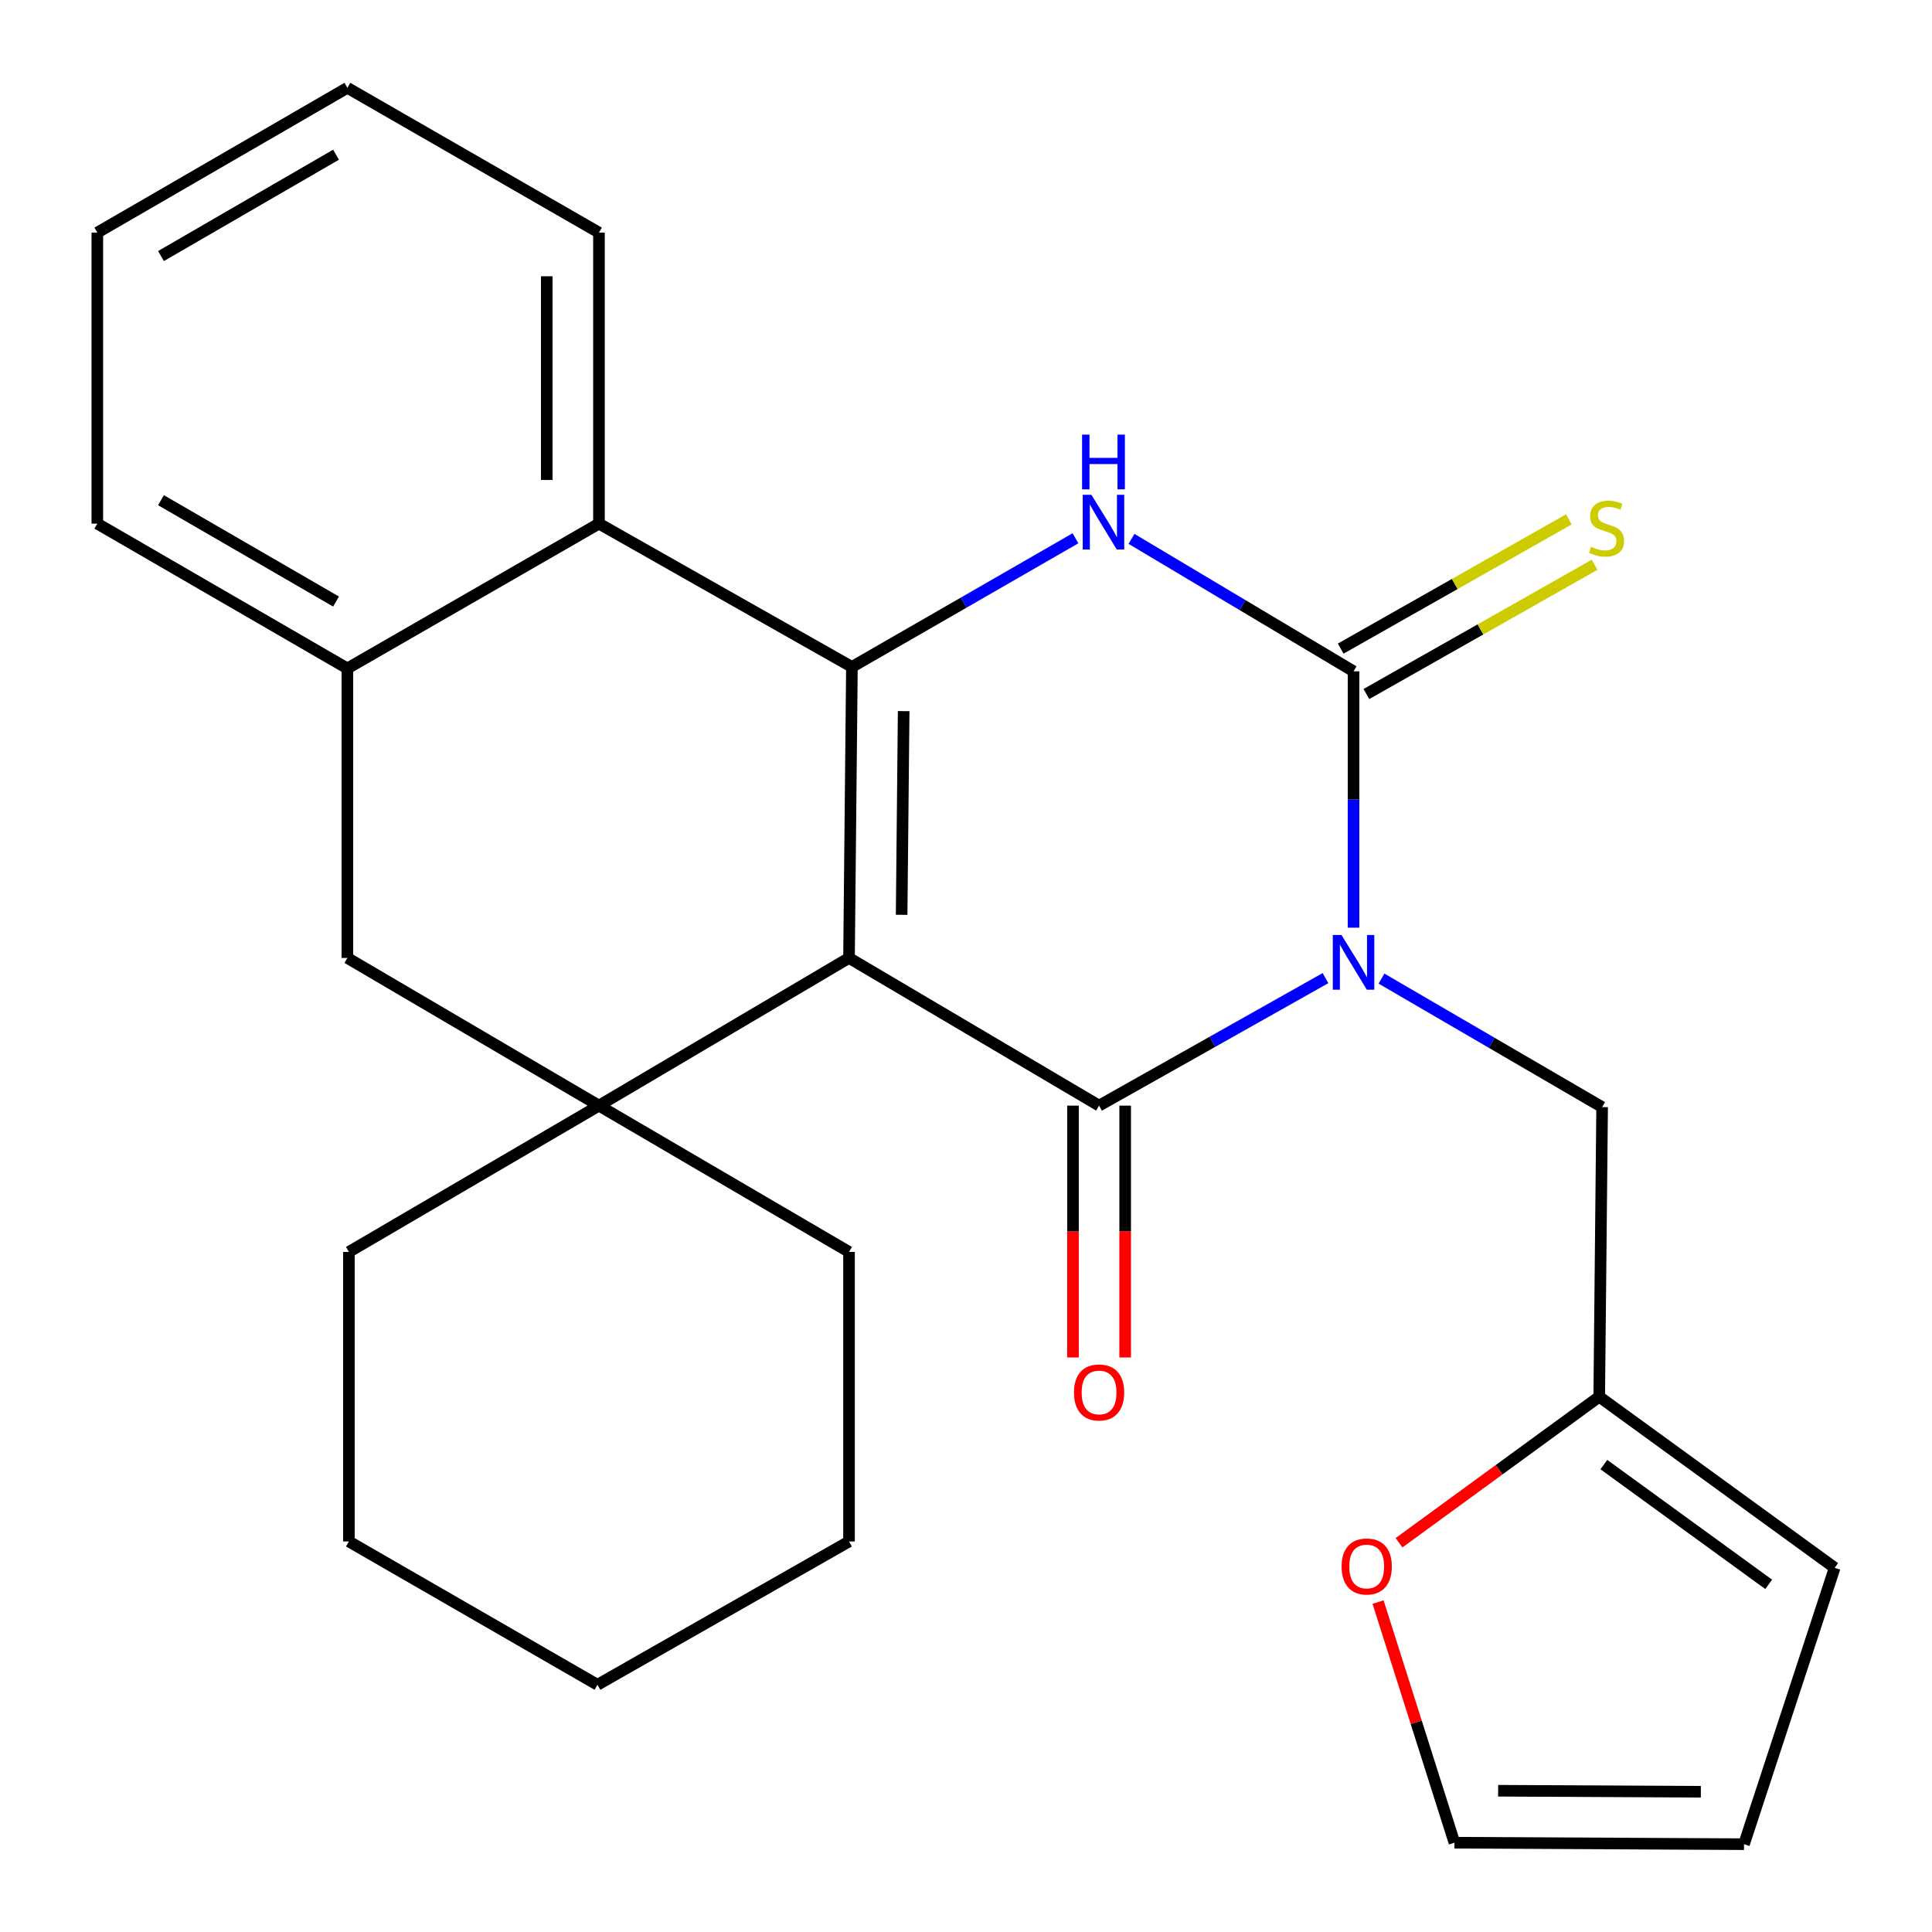 <?xml version='1.0' encoding='iso-8859-1'?>
<svg version='1.1' baseProfile='full'
              xmlns='http://www.w3.org/2000/svg'
                      xmlns:rdkit='http://www.rdkit.org/xml'
                      xmlns:xlink='http://www.w3.org/1999/xlink'
                  xml:space='preserve'
width='1000px' height='1000px' viewBox='0 0 1000 1000'>
<!-- END OF HEADER -->
<rect style='opacity:1.0;fill:#FFFFFF;stroke:none' width='1000' height='1000' x='0' y='0'> </rect>
<path class='bond-1' d='M 439.449,495.828 L 568.88,572.271' style='fill:none;fill-rule:evenodd;stroke:#000000;stroke-width:6px;stroke-linecap:butt;stroke-linejoin:miter;stroke-opacity:1' />
<path class='bond-2' d='M 439.449,495.828 L 440.95,345.208' style='fill:none;fill-rule:evenodd;stroke:#000000;stroke-width:6px;stroke-linecap:butt;stroke-linejoin:miter;stroke-opacity:1' />
<path class='bond-2' d='M 466.684,473.504 L 467.735,368.071' style='fill:none;fill-rule:evenodd;stroke:#000000;stroke-width:6px;stroke-linecap:butt;stroke-linejoin:miter;stroke-opacity:1' />
<path class='bond-5' d='M 439.449,495.828 L 310.018,572.271' style='fill:none;fill-rule:evenodd;stroke:#000000;stroke-width:6px;stroke-linecap:butt;stroke-linejoin:miter;stroke-opacity:1' />
<path class='bond-0' d='M 686.072,506.271 L 627.476,539.271' style='fill:none;fill-rule:evenodd;stroke:#0000FF;stroke-width:6px;stroke-linecap:butt;stroke-linejoin:miter;stroke-opacity:1' />
<path class='bond-0' d='M 627.476,539.271 L 568.88,572.271' style='fill:none;fill-rule:evenodd;stroke:#000000;stroke-width:6px;stroke-linecap:butt;stroke-linejoin:miter;stroke-opacity:1' />
<path class='bond-9' d='M 715.054,506.518 L 772.155,539.777' style='fill:none;fill-rule:evenodd;stroke:#0000FF;stroke-width:6px;stroke-linecap:butt;stroke-linejoin:miter;stroke-opacity:1' />
<path class='bond-9' d='M 772.155,539.777 L 829.257,573.036' style='fill:none;fill-rule:evenodd;stroke:#000000;stroke-width:6px;stroke-linecap:butt;stroke-linejoin:miter;stroke-opacity:1' />
<path class='bond-27' d='M 700.591,480.169 L 700.591,413.822' style='fill:none;fill-rule:evenodd;stroke:#0000FF;stroke-width:6px;stroke-linecap:butt;stroke-linejoin:miter;stroke-opacity:1' />
<path class='bond-27' d='M 700.591,413.822 L 700.591,347.474' style='fill:none;fill-rule:evenodd;stroke:#000000;stroke-width:6px;stroke-linecap:butt;stroke-linejoin:miter;stroke-opacity:1' />
<path class='bond-12' d='M 555.374,572.271 L 555.374,637.448' style='fill:none;fill-rule:evenodd;stroke:#000000;stroke-width:6px;stroke-linecap:butt;stroke-linejoin:miter;stroke-opacity:1' />
<path class='bond-12' d='M 555.374,637.448 L 555.374,702.625' style='fill:none;fill-rule:evenodd;stroke:#FF0000;stroke-width:6px;stroke-linecap:butt;stroke-linejoin:miter;stroke-opacity:1' />
<path class='bond-12' d='M 582.385,572.271 L 582.385,637.448' style='fill:none;fill-rule:evenodd;stroke:#000000;stroke-width:6px;stroke-linecap:butt;stroke-linejoin:miter;stroke-opacity:1' />
<path class='bond-12' d='M 582.385,637.448 L 582.385,702.625' style='fill:none;fill-rule:evenodd;stroke:#FF0000;stroke-width:6px;stroke-linecap:butt;stroke-linejoin:miter;stroke-opacity:1' />
<path class='bond-4' d='M 440.95,345.208 L 498.807,311.909' style='fill:none;fill-rule:evenodd;stroke:#000000;stroke-width:6px;stroke-linecap:butt;stroke-linejoin:miter;stroke-opacity:1' />
<path class='bond-4' d='M 498.807,311.909 L 556.665,278.609' style='fill:none;fill-rule:evenodd;stroke:#0000FF;stroke-width:6px;stroke-linecap:butt;stroke-linejoin:miter;stroke-opacity:1' />
<path class='bond-6' d='M 440.95,345.208 L 310.018,271.032' style='fill:none;fill-rule:evenodd;stroke:#000000;stroke-width:6px;stroke-linecap:butt;stroke-linejoin:miter;stroke-opacity:1' />
<path class='bond-3' d='M 700.591,347.474 L 643.13,313.197' style='fill:none;fill-rule:evenodd;stroke:#000000;stroke-width:6px;stroke-linecap:butt;stroke-linejoin:miter;stroke-opacity:1' />
<path class='bond-3' d='M 643.13,313.197 L 585.668,278.92' style='fill:none;fill-rule:evenodd;stroke:#0000FF;stroke-width:6px;stroke-linecap:butt;stroke-linejoin:miter;stroke-opacity:1' />
<path class='bond-10' d='M 707.248,359.226 L 766.3,325.775' style='fill:none;fill-rule:evenodd;stroke:#000000;stroke-width:6px;stroke-linecap:butt;stroke-linejoin:miter;stroke-opacity:1' />
<path class='bond-10' d='M 766.3,325.775 L 825.352,292.324' style='fill:none;fill-rule:evenodd;stroke:#CCCC00;stroke-width:6px;stroke-linecap:butt;stroke-linejoin:miter;stroke-opacity:1' />
<path class='bond-10' d='M 693.934,335.723 L 752.986,302.272' style='fill:none;fill-rule:evenodd;stroke:#000000;stroke-width:6px;stroke-linecap:butt;stroke-linejoin:miter;stroke-opacity:1' />
<path class='bond-10' d='M 752.986,302.272 L 812.038,268.821' style='fill:none;fill-rule:evenodd;stroke:#CCCC00;stroke-width:6px;stroke-linecap:butt;stroke-linejoin:miter;stroke-opacity:1' />
<path class='bond-8' d='M 310.018,572.271 L 179.807,495.828' style='fill:none;fill-rule:evenodd;stroke:#000000;stroke-width:6px;stroke-linecap:butt;stroke-linejoin:miter;stroke-opacity:1' />
<path class='bond-17' d='M 310.018,572.271 L 180.588,647.994' style='fill:none;fill-rule:evenodd;stroke:#000000;stroke-width:6px;stroke-linecap:butt;stroke-linejoin:miter;stroke-opacity:1' />
<path class='bond-18' d='M 310.018,572.271 L 439.449,647.994' style='fill:none;fill-rule:evenodd;stroke:#000000;stroke-width:6px;stroke-linecap:butt;stroke-linejoin:miter;stroke-opacity:1' />
<path class='bond-19' d='M 310.018,271.032 L 310.018,120.397' style='fill:none;fill-rule:evenodd;stroke:#000000;stroke-width:6px;stroke-linecap:butt;stroke-linejoin:miter;stroke-opacity:1' />
<path class='bond-19' d='M 283.007,248.436 L 283.007,142.992' style='fill:none;fill-rule:evenodd;stroke:#000000;stroke-width:6px;stroke-linecap:butt;stroke-linejoin:miter;stroke-opacity:1' />
<path class='bond-26' d='M 310.018,271.032 L 179.807,345.974' style='fill:none;fill-rule:evenodd;stroke:#000000;stroke-width:6px;stroke-linecap:butt;stroke-linejoin:miter;stroke-opacity:1' />
<path class='bond-7' d='M 179.807,345.974 L 179.807,495.828' style='fill:none;fill-rule:evenodd;stroke:#000000;stroke-width:6px;stroke-linecap:butt;stroke-linejoin:miter;stroke-opacity:1' />
<path class='bond-20' d='M 179.807,345.974 L 50.377,271.032' style='fill:none;fill-rule:evenodd;stroke:#000000;stroke-width:6px;stroke-linecap:butt;stroke-linejoin:miter;stroke-opacity:1' />
<path class='bond-20' d='M 173.928,311.357 L 83.326,258.897' style='fill:none;fill-rule:evenodd;stroke:#000000;stroke-width:6px;stroke-linecap:butt;stroke-linejoin:miter;stroke-opacity:1' />
<path class='bond-11' d='M 829.257,573.036 L 827.756,722.936' style='fill:none;fill-rule:evenodd;stroke:#000000;stroke-width:6px;stroke-linecap:butt;stroke-linejoin:miter;stroke-opacity:1' />
<path class='bond-13' d='M 827.756,722.936 L 775.942,760.73' style='fill:none;fill-rule:evenodd;stroke:#000000;stroke-width:6px;stroke-linecap:butt;stroke-linejoin:miter;stroke-opacity:1' />
<path class='bond-13' d='M 775.942,760.73 L 724.128,798.525' style='fill:none;fill-rule:evenodd;stroke:#FF0000;stroke-width:6px;stroke-linecap:butt;stroke-linejoin:miter;stroke-opacity:1' />
<path class='bond-14' d='M 827.756,722.936 L 949.623,811.489' style='fill:none;fill-rule:evenodd;stroke:#000000;stroke-width:6px;stroke-linecap:butt;stroke-linejoin:miter;stroke-opacity:1' />
<path class='bond-14' d='M 830.158,758.071 L 915.465,820.058' style='fill:none;fill-rule:evenodd;stroke:#000000;stroke-width:6px;stroke-linecap:butt;stroke-linejoin:miter;stroke-opacity:1' />
<path class='bond-15' d='M 713.28,829.236 L 733.047,891.508' style='fill:none;fill-rule:evenodd;stroke:#FF0000;stroke-width:6px;stroke-linecap:butt;stroke-linejoin:miter;stroke-opacity:1' />
<path class='bond-15' d='M 733.047,891.508 L 752.814,953.78' style='fill:none;fill-rule:evenodd;stroke:#000000;stroke-width:6px;stroke-linecap:butt;stroke-linejoin:miter;stroke-opacity:1' />
<path class='bond-16' d='M 949.623,811.489 L 902.698,954.545' style='fill:none;fill-rule:evenodd;stroke:#000000;stroke-width:6px;stroke-linecap:butt;stroke-linejoin:miter;stroke-opacity:1' />
<path class='bond-30' d='M 752.814,953.78 L 902.698,954.545' style='fill:none;fill-rule:evenodd;stroke:#000000;stroke-width:6px;stroke-linecap:butt;stroke-linejoin:miter;stroke-opacity:1' />
<path class='bond-30' d='M 775.434,926.884 L 880.353,927.419' style='fill:none;fill-rule:evenodd;stroke:#000000;stroke-width:6px;stroke-linecap:butt;stroke-linejoin:miter;stroke-opacity:1' />
<path class='bond-22' d='M 180.588,647.994 L 180.588,797.863' style='fill:none;fill-rule:evenodd;stroke:#000000;stroke-width:6px;stroke-linecap:butt;stroke-linejoin:miter;stroke-opacity:1' />
<path class='bond-21' d='M 439.449,647.994 L 439.449,797.863' style='fill:none;fill-rule:evenodd;stroke:#000000;stroke-width:6px;stroke-linecap:butt;stroke-linejoin:miter;stroke-opacity:1' />
<path class='bond-23' d='M 310.018,120.397 L 179.807,45.455' style='fill:none;fill-rule:evenodd;stroke:#000000;stroke-width:6px;stroke-linecap:butt;stroke-linejoin:miter;stroke-opacity:1' />
<path class='bond-24' d='M 50.377,271.032 L 50.377,120.397' style='fill:none;fill-rule:evenodd;stroke:#000000;stroke-width:6px;stroke-linecap:butt;stroke-linejoin:miter;stroke-opacity:1' />
<path class='bond-25' d='M 439.449,797.863 L 309.253,872.04' style='fill:none;fill-rule:evenodd;stroke:#000000;stroke-width:6px;stroke-linecap:butt;stroke-linejoin:miter;stroke-opacity:1' />
<path class='bond-28' d='M 180.588,797.863 L 309.253,872.04' style='fill:none;fill-rule:evenodd;stroke:#000000;stroke-width:6px;stroke-linecap:butt;stroke-linejoin:miter;stroke-opacity:1' />
<path class='bond-29' d='M 179.807,45.455 L 50.377,120.397' style='fill:none;fill-rule:evenodd;stroke:#000000;stroke-width:6px;stroke-linecap:butt;stroke-linejoin:miter;stroke-opacity:1' />
<path class='bond-29' d='M 173.928,80.072 L 83.326,132.531' style='fill:none;fill-rule:evenodd;stroke:#000000;stroke-width:6px;stroke-linecap:butt;stroke-linejoin:miter;stroke-opacity:1' />
<path  class='atom-1' d='M 694.331 483.934
L 703.611 498.934
Q 704.531 500.414, 706.011 503.094
Q 707.491 505.774, 707.571 505.934
L 707.571 483.934
L 711.331 483.934
L 711.331 512.254
L 707.451 512.254
L 697.491 495.854
Q 696.331 493.934, 695.091 491.734
Q 693.891 489.534, 693.531 488.854
L 693.531 512.254
L 689.851 512.254
L 689.851 483.934
L 694.331 483.934
' fill='#0000FF'/>
<path  class='atom-5' d='M 564.901 256.106
L 574.181 271.106
Q 575.101 272.586, 576.581 275.266
Q 578.061 277.946, 578.141 278.106
L 578.141 256.106
L 581.901 256.106
L 581.901 284.426
L 578.021 284.426
L 568.061 268.026
Q 566.901 266.106, 565.661 263.906
Q 564.461 261.706, 564.101 261.026
L 564.101 284.426
L 560.421 284.426
L 560.421 256.106
L 564.901 256.106
' fill='#0000FF'/>
<path  class='atom-5' d='M 560.081 224.954
L 563.921 224.954
L 563.921 236.994
L 578.401 236.994
L 578.401 224.954
L 582.241 224.954
L 582.241 253.274
L 578.401 253.274
L 578.401 240.194
L 563.921 240.194
L 563.921 253.274
L 560.081 253.274
L 560.081 224.954
' fill='#0000FF'/>
<path  class='atom-11' d='M 823.538 283.018
Q 823.858 283.138, 825.178 283.698
Q 826.498 284.258, 827.938 284.618
Q 829.418 284.938, 830.858 284.938
Q 833.538 284.938, 835.098 283.658
Q 836.658 282.338, 836.658 280.058
Q 836.658 278.498, 835.858 277.538
Q 835.098 276.578, 833.898 276.058
Q 832.698 275.538, 830.698 274.938
Q 828.178 274.178, 826.658 273.458
Q 825.178 272.738, 824.098 271.218
Q 823.058 269.698, 823.058 267.138
Q 823.058 263.578, 825.458 261.378
Q 827.898 259.178, 832.698 259.178
Q 835.978 259.178, 839.698 260.738
L 838.778 263.818
Q 835.378 262.418, 832.818 262.418
Q 830.058 262.418, 828.538 263.578
Q 827.018 264.698, 827.058 266.658
Q 827.058 268.178, 827.818 269.098
Q 828.618 270.018, 829.738 270.538
Q 830.898 271.058, 832.818 271.658
Q 835.378 272.458, 836.898 273.258
Q 838.418 274.058, 839.498 275.698
Q 840.618 277.298, 840.618 280.058
Q 840.618 283.978, 837.978 286.098
Q 835.378 288.178, 831.018 288.178
Q 828.498 288.178, 826.578 287.618
Q 824.698 287.098, 822.458 286.178
L 823.538 283.018
' fill='#CCCC00'/>
<path  class='atom-13' d='M 555.88 720.735
Q 555.88 713.935, 559.24 710.135
Q 562.6 706.335, 568.88 706.335
Q 575.16 706.335, 578.52 710.135
Q 581.88 713.935, 581.88 720.735
Q 581.88 727.615, 578.48 731.535
Q 575.08 735.415, 568.88 735.415
Q 562.64 735.415, 559.24 731.535
Q 555.88 727.655, 555.88 720.735
M 568.88 732.215
Q 573.2 732.215, 575.52 729.335
Q 577.88 726.415, 577.88 720.735
Q 577.88 715.175, 575.52 712.375
Q 573.2 709.535, 568.88 709.535
Q 564.56 709.535, 562.2 712.335
Q 559.88 715.135, 559.88 720.735
Q 559.88 726.455, 562.2 729.335
Q 564.56 732.215, 568.88 732.215
' fill='#FF0000'/>
<path  class='atom-14' d='M 694.404 810.804
Q 694.404 804.004, 697.764 800.204
Q 701.124 796.404, 707.404 796.404
Q 713.684 796.404, 717.044 800.204
Q 720.404 804.004, 720.404 810.804
Q 720.404 817.684, 717.004 821.604
Q 713.604 825.484, 707.404 825.484
Q 701.164 825.484, 697.764 821.604
Q 694.404 817.724, 694.404 810.804
M 707.404 822.284
Q 711.724 822.284, 714.044 819.404
Q 716.404 816.484, 716.404 810.804
Q 716.404 805.244, 714.044 802.444
Q 711.724 799.604, 707.404 799.604
Q 703.084 799.604, 700.724 802.404
Q 698.404 805.204, 698.404 810.804
Q 698.404 816.524, 700.724 819.404
Q 703.084 822.284, 707.404 822.284
' fill='#FF0000'/>
</svg>
